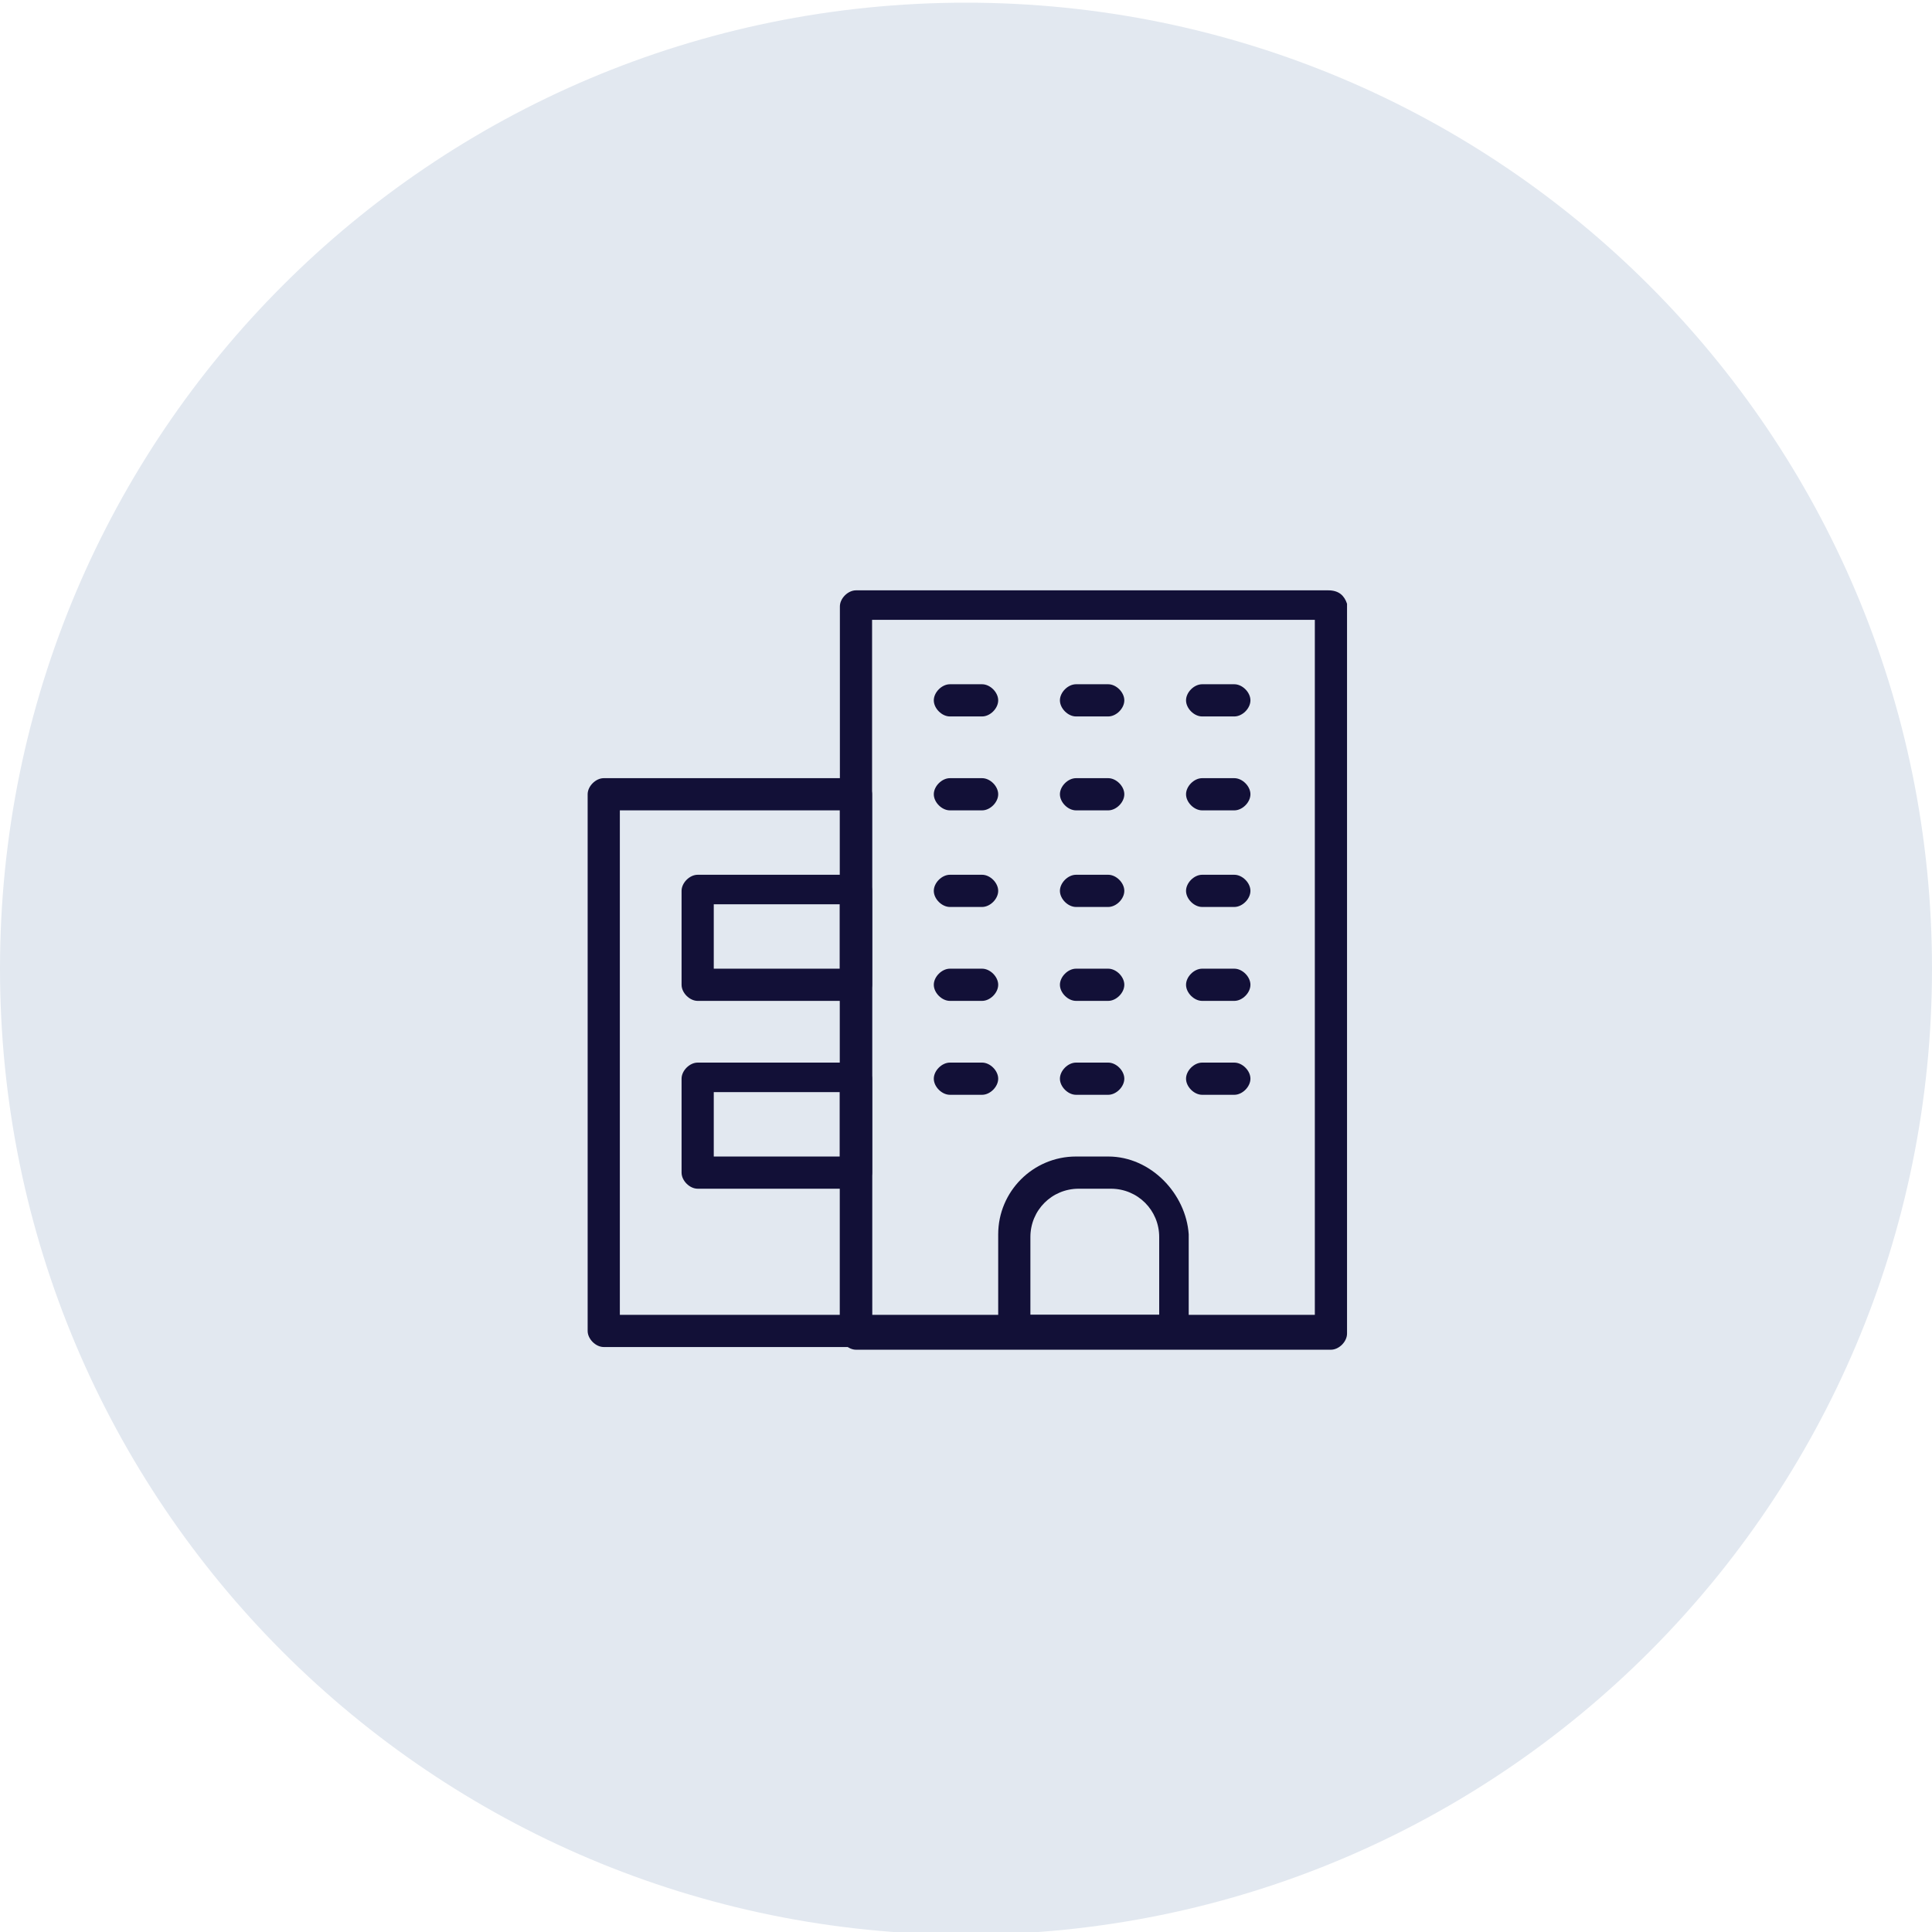 <?xml version="1.0" encoding="utf-8"?>
<!-- Generator: Adobe Illustrator 28.0.0, SVG Export Plug-In . SVG Version: 6.00 Build 0)  -->
<svg version="1.1" id="Livello_2_00000093855747107456516110000011874637504897056700_"
	 xmlns="http://www.w3.org/2000/svg" xmlns:xlink="http://www.w3.org/1999/xlink" x="0px" y="0px" viewBox="0 0 72 72"
	 style="enable-background:new 0 0 72 72;" xml:space="preserve">
<style type="text/css">
	.st0{fill:#E2E8F0;}
	.st1{fill:#121037;}
</style>
<g id="Livello_1-2">
	<path class="st0" d="M36,0.1L36,0.1c19.9,0,36,16.1,36,36l0,0c0,19.9-16.1,36-36,36l0,0c-19.9,0-36-16.1-36-36l0,0
		C0,16.2,16.1,0.1,36,0.1z"/>
</g>
<g>
	<path class="st1" d="M49.5,22H31.9c-0.3,0-0.6,0.3-0.6,0.6v27.1c0,0.3,0.3,0.6,0.6,0.6h17.7c0.3,0,0.6-0.3,0.6-0.6V22.5
		C50.1,22.2,49.9,22,49.5,22z M48.9,49H32.5V23.1h16.5V49z"/>
	<path class="st1" d="M31.9,29h-9.4c-0.3,0-0.6,0.3-0.6,0.6v20c0,0.3,0.3,0.6,0.6,0.6h9.4c0.3,0,0.6-0.3,0.6-0.6v-20
		C32.5,29.3,32.2,29,31.9,29z M31.3,49h-8.2V30.2h8.2V49z"/>
	<path class="st1" d="M31.9,32.6H26c-0.3,0-0.6,0.3-0.6,0.6v3.5c0,0.3,0.3,0.6,0.6,0.6h5.9c0.3,0,0.6-0.3,0.6-0.6v-3.5
		C32.5,32.8,32.2,32.6,31.9,32.6z M31.3,36.1h-4.7v-2.4h4.7V36.1z"/>
	<path class="st1" d="M31.9,39.6H26c-0.3,0-0.6,0.3-0.6,0.6v3.5c0,0.3,0.3,0.6,0.6,0.6h5.9c0.3,0,0.6-0.3,0.6-0.6v-3.5
		C32.5,39.9,32.2,39.6,31.9,39.6z M31.3,43.1h-4.7v-2.4h4.7V43.1z"/>
	<path class="st1" d="M41.3,43.1h-1.2c-1.6,0-2.9,1.3-2.9,2.9v3.5c0,0.3,0.3,0.6,0.6,0.6h5.9c0.3,0,0.6-0.3,0.6-0.6v-3.5
		C44.2,44.5,42.9,43.1,41.3,43.1z M43.1,49h-4.7v-2.9c0-1,0.8-1.8,1.8-1.8h1.2c1,0,1.8,0.8,1.8,1.8V49z"/>
	<path class="st1" d="M36.6,25.5h-1.2c-0.3,0-0.6,0.3-0.6,0.6c0,0.3,0.3,0.6,0.6,0.6h1.2c0.3,0,0.6-0.3,0.6-0.6
		C37.2,25.8,36.9,25.5,36.6,25.5z"/>
	<path class="st1" d="M41.3,25.5h-1.2c-0.3,0-0.6,0.3-0.6,0.6c0,0.3,0.3,0.6,0.6,0.6h1.2c0.3,0,0.6-0.3,0.6-0.6
		C41.9,25.8,41.6,25.5,41.3,25.5z"/>
	<path class="st1" d="M46,25.5h-1.2c-0.3,0-0.6,0.3-0.6,0.6c0,0.3,0.3,0.6,0.6,0.6H46c0.3,0,0.6-0.3,0.6-0.6
		C46.6,25.8,46.3,25.5,46,25.5z"/>
	<path class="st1" d="M36.6,29h-1.2c-0.3,0-0.6,0.3-0.6,0.6c0,0.3,0.3,0.6,0.6,0.6h1.2c0.3,0,0.6-0.3,0.6-0.6
		C37.2,29.3,36.9,29,36.6,29z"/>
	<path class="st1" d="M41.3,29h-1.2c-0.3,0-0.6,0.3-0.6,0.6c0,0.3,0.3,0.6,0.6,0.6h1.2c0.3,0,0.6-0.3,0.6-0.6
		C41.9,29.3,41.6,29,41.3,29z"/>
	<path class="st1" d="M46,29h-1.2c-0.3,0-0.6,0.3-0.6,0.6c0,0.3,0.3,0.6,0.6,0.6H46c0.3,0,0.6-0.3,0.6-0.6C46.6,29.3,46.3,29,46,29z
		"/>
	<path class="st1" d="M36.6,32.6h-1.2c-0.3,0-0.6,0.3-0.6,0.6s0.3,0.6,0.6,0.6h1.2c0.3,0,0.6-0.3,0.6-0.6S36.9,32.6,36.6,32.6z"/>
	<path class="st1" d="M41.3,32.6h-1.2c-0.3,0-0.6,0.3-0.6,0.6s0.3,0.6,0.6,0.6h1.2c0.3,0,0.6-0.3,0.6-0.6S41.6,32.6,41.3,32.6z"/>
	<path class="st1" d="M46,32.6h-1.2c-0.3,0-0.6,0.3-0.6,0.6s0.3,0.6,0.6,0.6H46c0.3,0,0.6-0.3,0.6-0.6S46.3,32.6,46,32.6z"/>
	<path class="st1" d="M36.6,36.1h-1.2c-0.3,0-0.6,0.3-0.6,0.6s0.3,0.6,0.6,0.6h1.2c0.3,0,0.6-0.3,0.6-0.6S36.9,36.1,36.6,36.1z"/>
	<path class="st1" d="M41.3,36.1h-1.2c-0.3,0-0.6,0.3-0.6,0.6s0.3,0.6,0.6,0.6h1.2c0.3,0,0.6-0.3,0.6-0.6S41.6,36.1,41.3,36.1z"/>
	<path class="st1" d="M46,36.1h-1.2c-0.3,0-0.6,0.3-0.6,0.6s0.3,0.6,0.6,0.6H46c0.3,0,0.6-0.3,0.6-0.6S46.3,36.1,46,36.1z"/>
	<path class="st1" d="M36.6,39.6h-1.2c-0.3,0-0.6,0.3-0.6,0.6s0.3,0.6,0.6,0.6h1.2c0.3,0,0.6-0.3,0.6-0.6S36.9,39.6,36.6,39.6z"/>
	<path class="st1" d="M41.3,39.6h-1.2c-0.3,0-0.6,0.3-0.6,0.6s0.3,0.6,0.6,0.6h1.2c0.3,0,0.6-0.3,0.6-0.6S41.6,39.6,41.3,39.6z"/>
	<path class="st1" d="M46,39.6h-1.2c-0.3,0-0.6,0.3-0.6,0.6s0.3,0.6,0.6,0.6H46c0.3,0,0.6-0.3,0.6-0.6S46.3,39.6,46,39.6z"/>
</g>
</svg>
